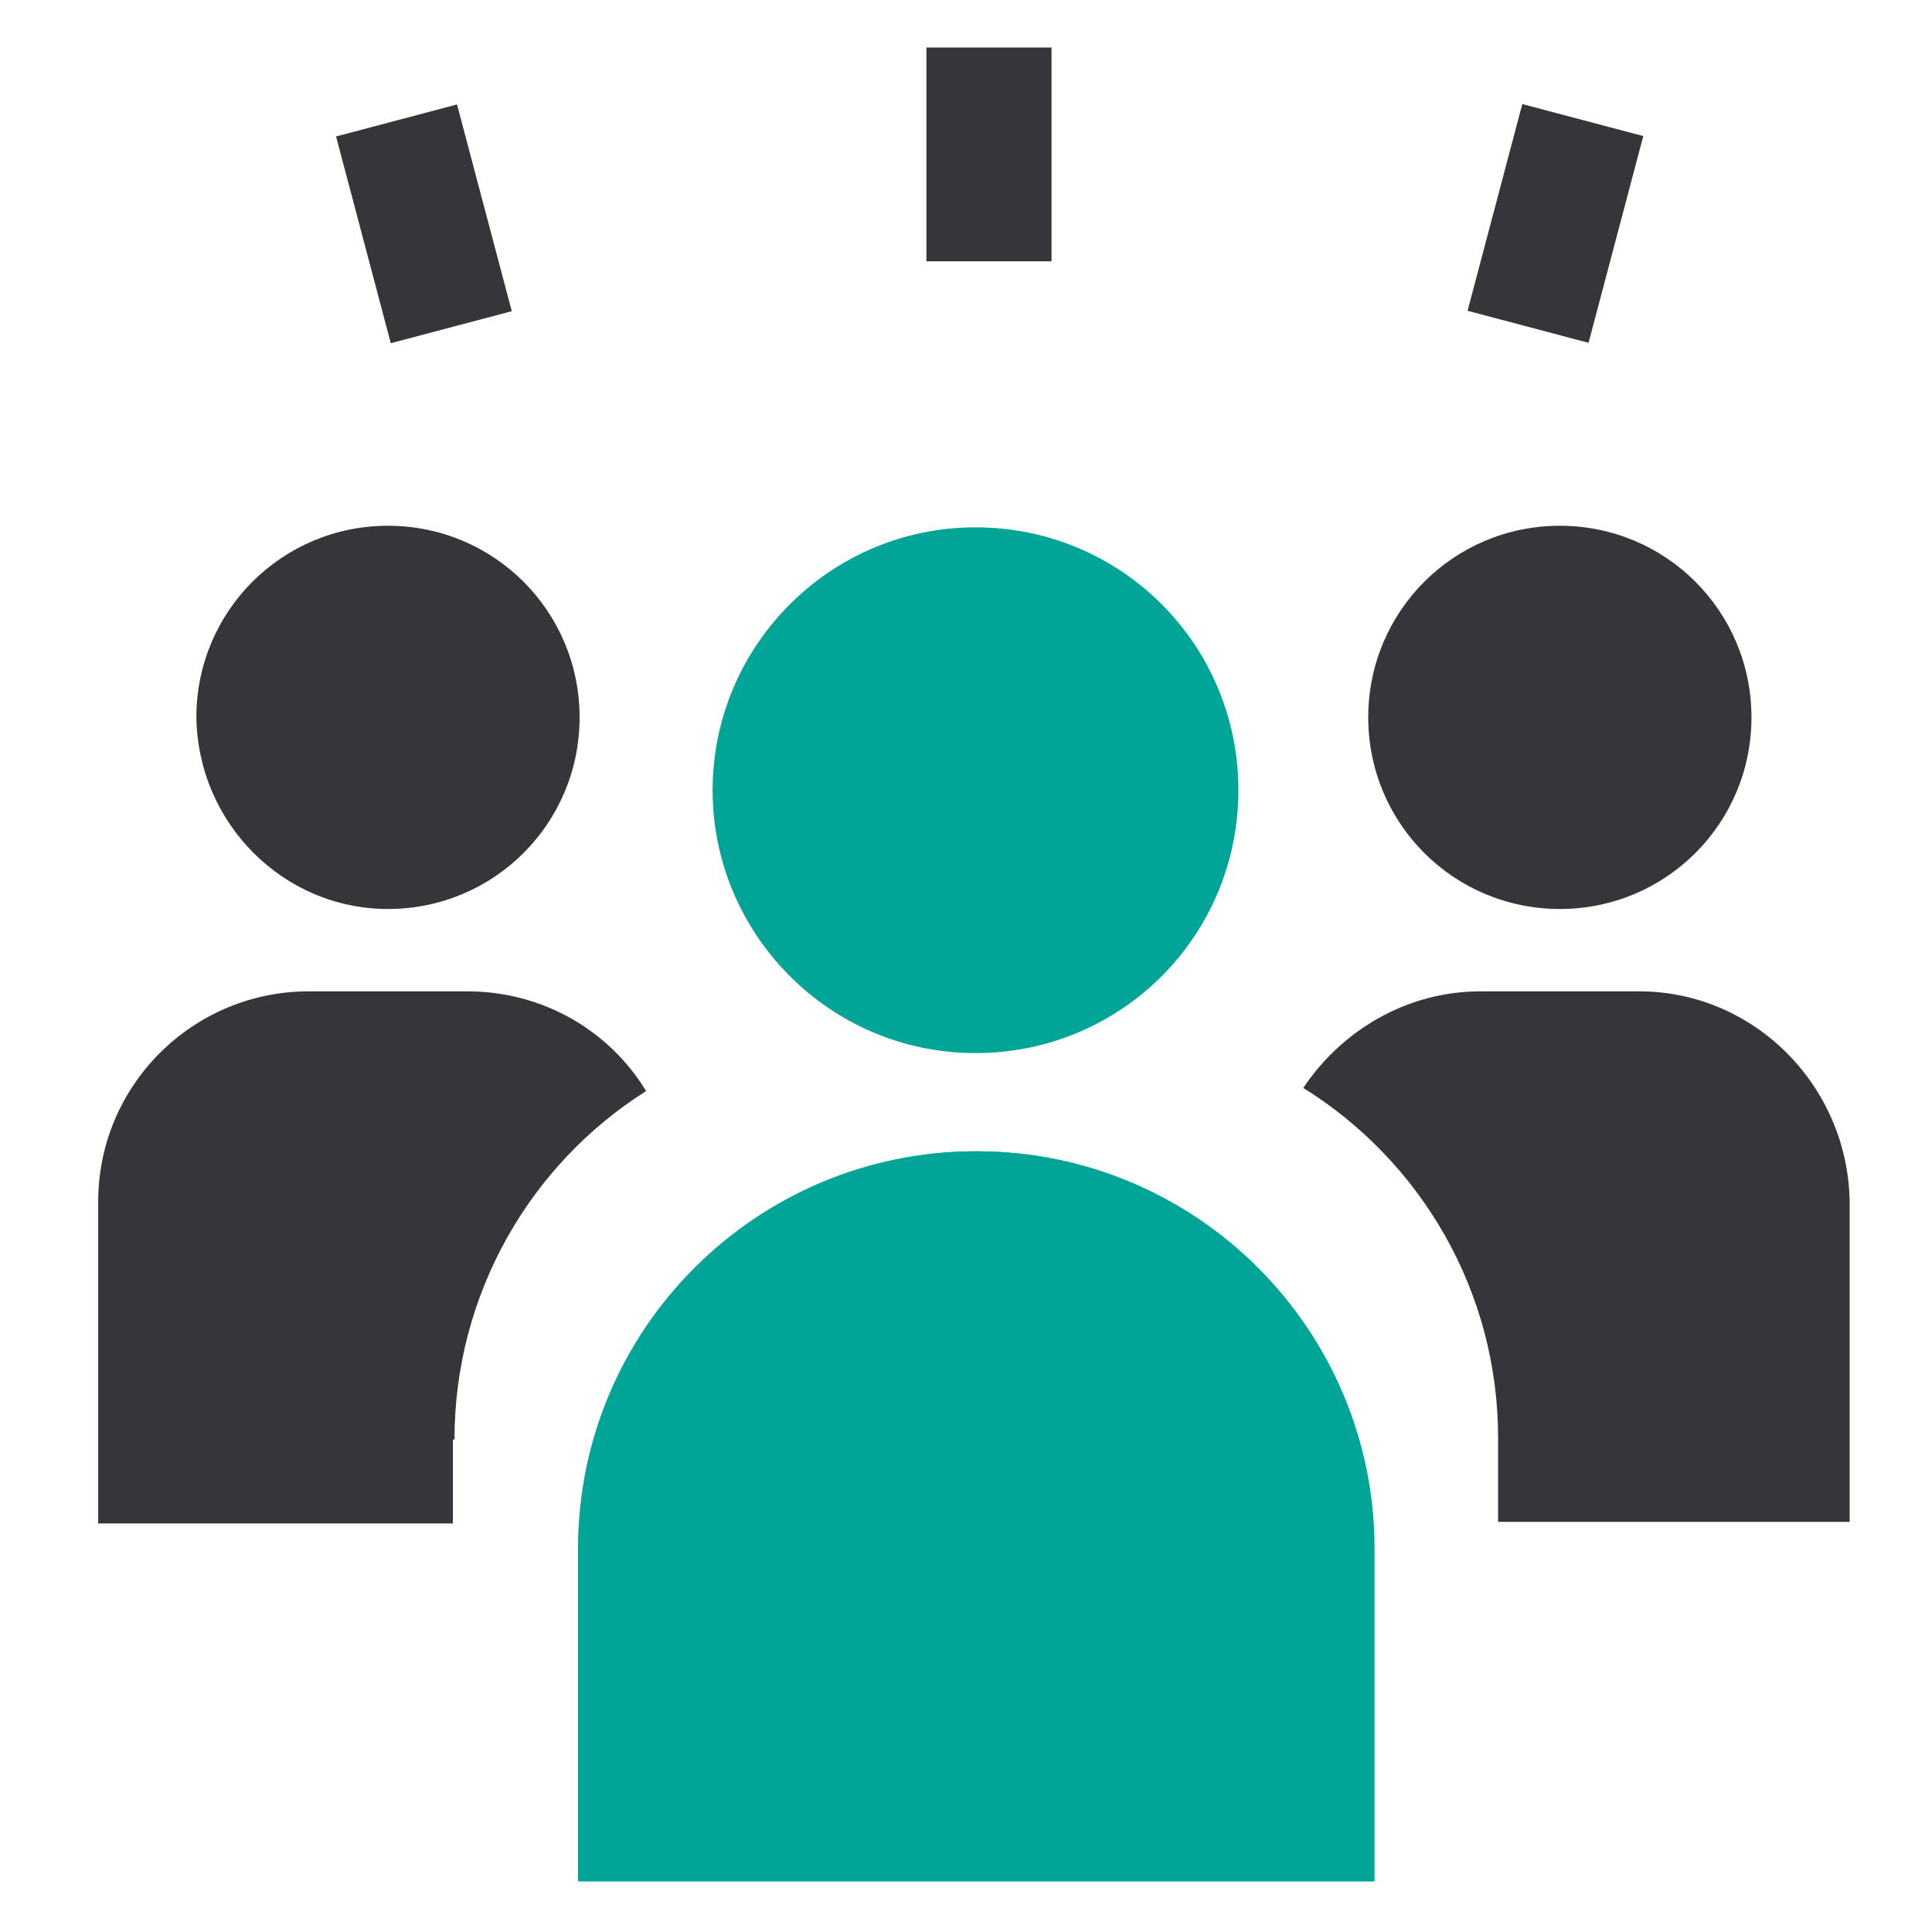 <svg enable-background="new 0 0 122 122" viewBox="0 0 122 122" xmlns="http://www.w3.org/2000/svg"><path d="m86.9 118.8h-50.3v-21c0-13.9 11.3-25.1 25.1-25.1 13.9 0 25.1 11.3 25.1 25.1v21z" fill="#00a598"/><path d="m24.5 57.4c6.7 0 12.1-5.4 12.1-12.1s-5.4-12.1-12.1-12.1-12.1 5.4-12.1 12.1c.1 6.7 5.5 12.1 12.1 12.1" fill="#37343a"/><path d="m98.5 57.4c6.7 0 12.1-5.4 12.1-12.1s-5.4-12.1-12.1-12.1-12.1 5.4-12.1 12.1 5.4 12.1 12.1 12.1" fill="#37343a"/><path d="m78.2 49.9c0 9.2-7.4 16.6-16.6 16.6s-16.6-7.5-16.6-16.6 7.4-16.6 16.6-16.6 16.6 7.4 16.6 16.6" fill="#00a598"/><path d="m86.8 118.8h-50.3v-21c0-13.9 11.3-25.1 25.1-25.1 13.9 0 25.1 11.3 25.1 25.1v21z" fill="#00a598"/><g fill="#37343a"><path d="m28.7 90.9c0-9.2 4.8-17.4 12.1-22-2.3-3.8-6.5-6.3-11.3-6.3h-10c-7.3 0-13.3 5.9-13.3 13.3v20.3h22.4v-5.3z"/><path d="m103.5 62.6h-10c-4.7 0-8.8 2.5-11.2 6.1 7.4 4.6 12.3 12.8 12.3 22.1v5.3h22.2v-20.2c-.1-7.3-6-13.3-13.3-13.3"/><path d="m58.5 3h7.9v13.5h-7.9z"/><path d="m22.8 7.4h7.9v13.5h-7.9z" transform="matrix(.967 -.256 .256 .967 -2.721 7.299)"/><path d="m91.4 10.2h13.5v7.9h-13.5z" transform="matrix(.256 -.967 .967 .256 59.411 105.398)"/></g></svg>